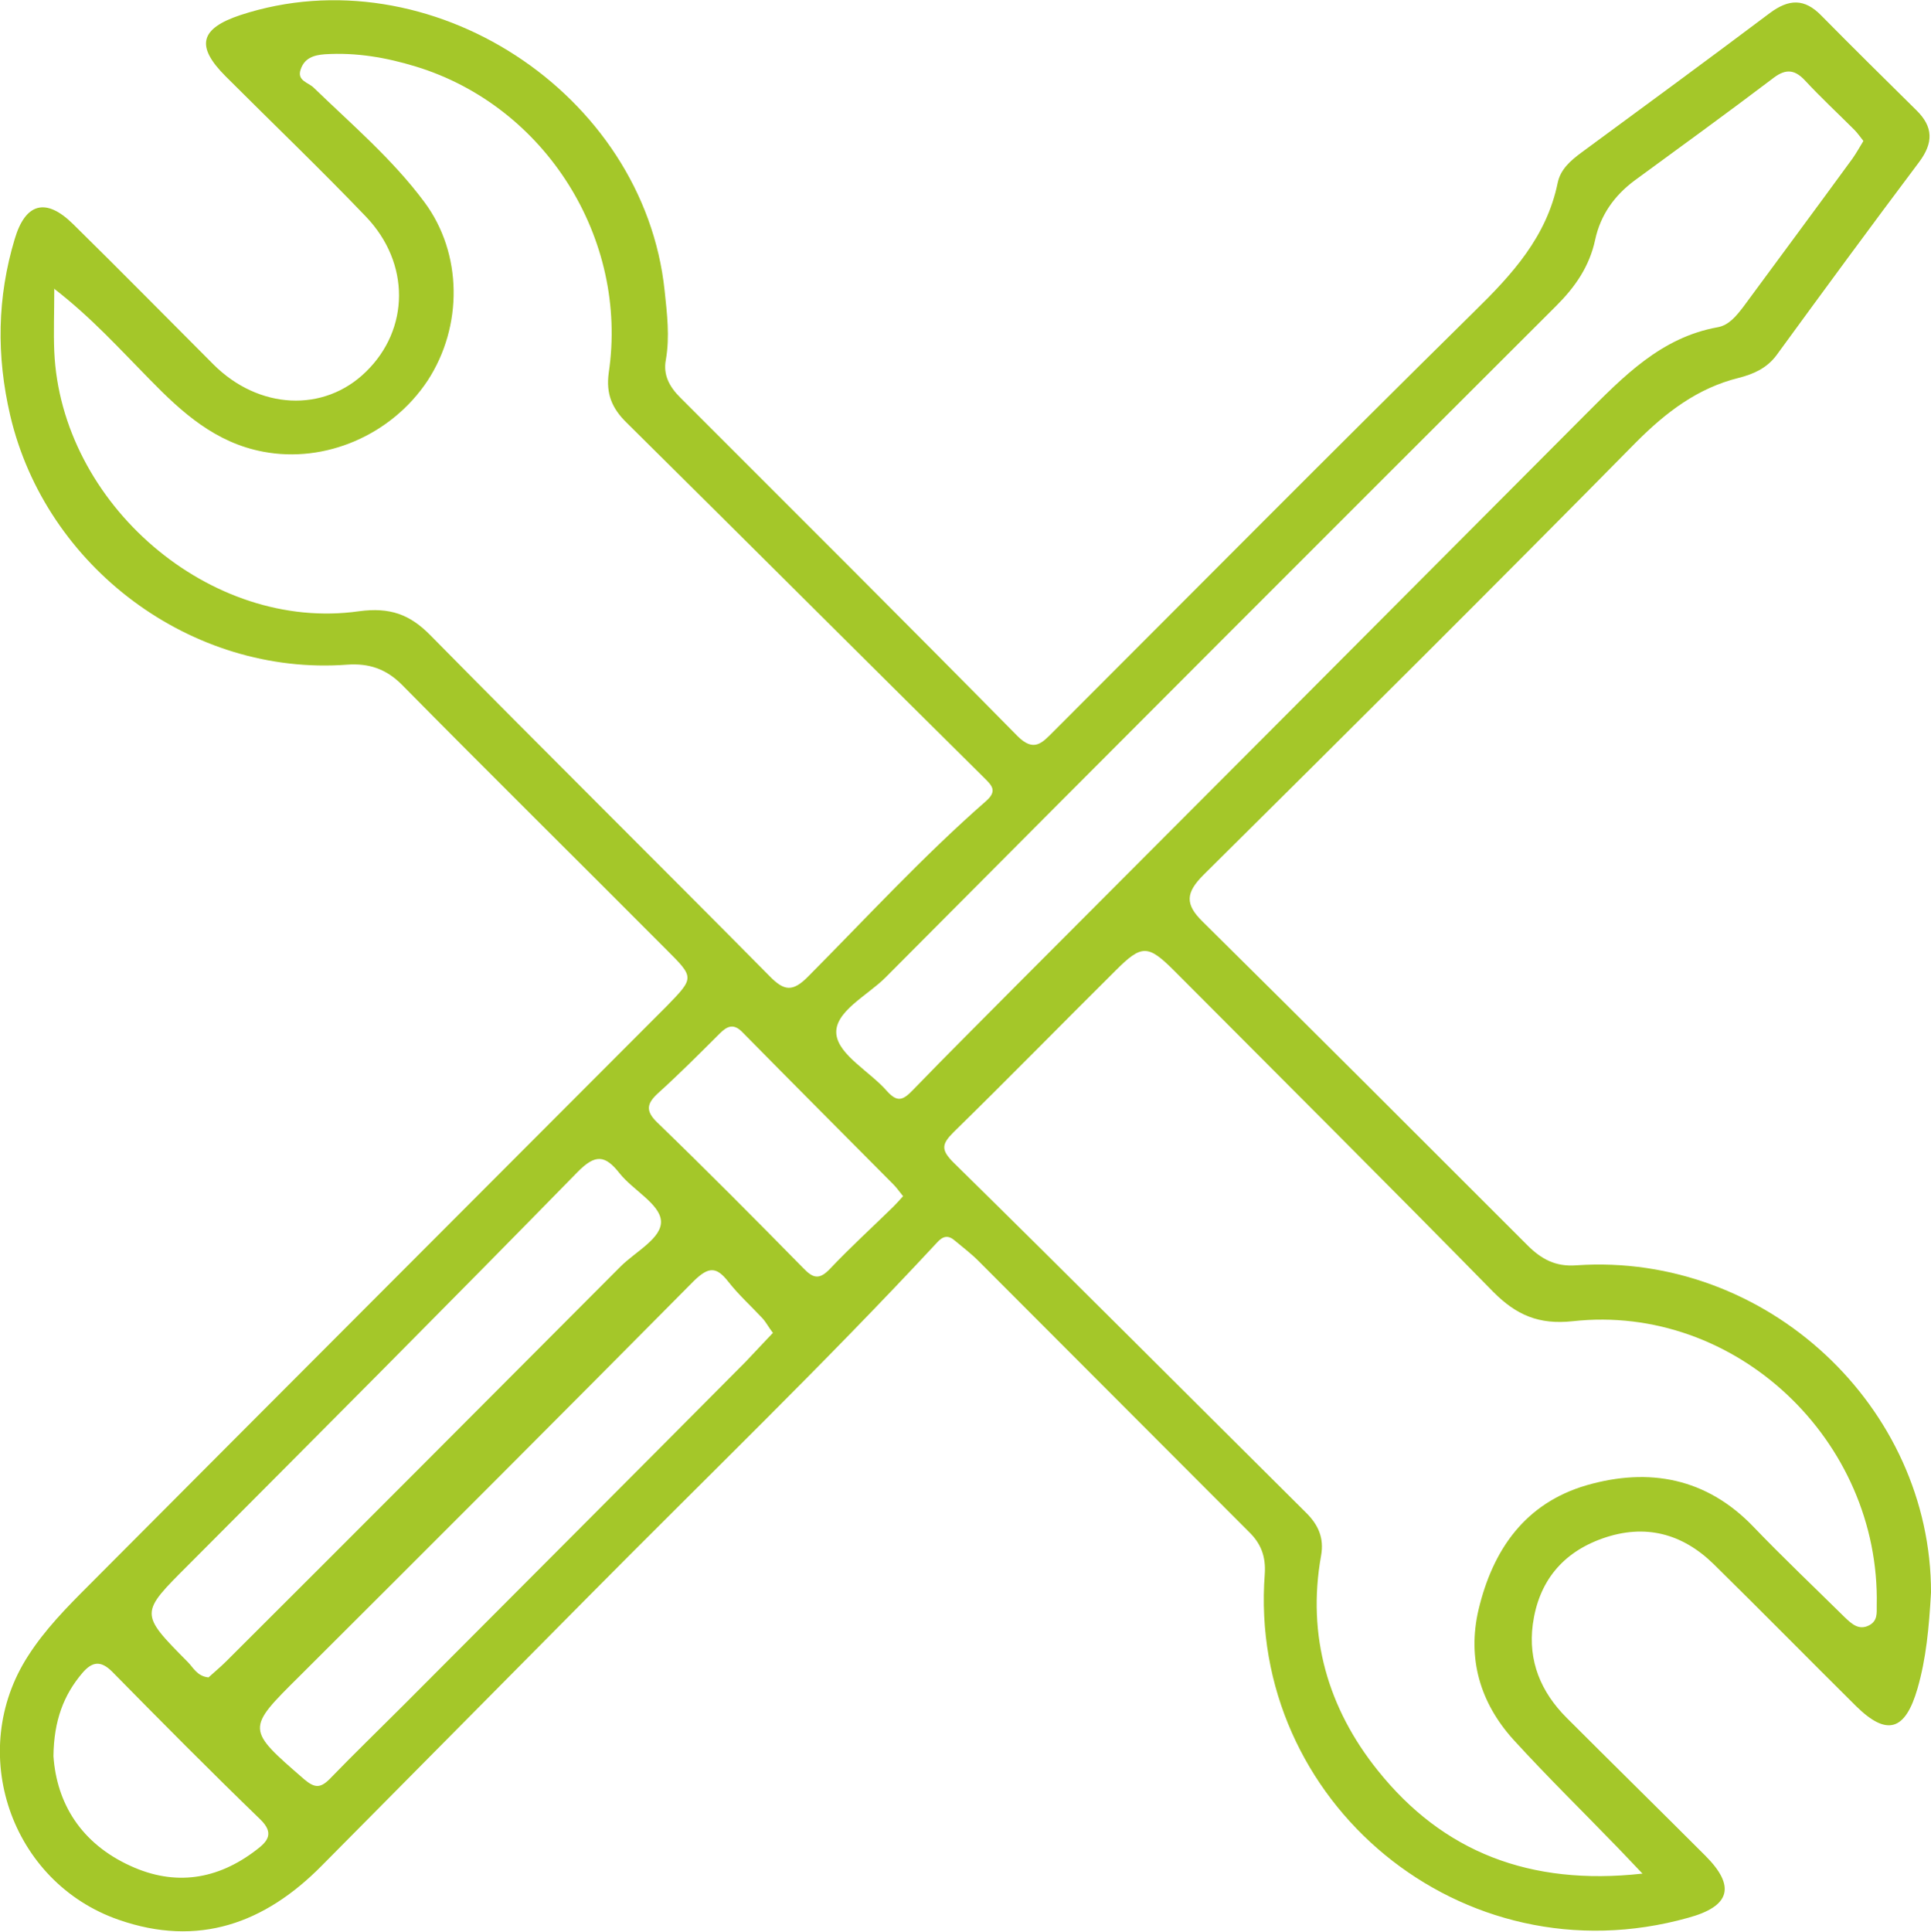 <?xml version="1.0" encoding="UTF-8"?><svg id="Layer_2" xmlns="http://www.w3.org/2000/svg" viewBox="0 0 47.33 47.34"><defs><style>.cls-1{fill:#a4c729;}</style></defs><g id="Layer_1-2"><path class="cls-1" d="M47.33,39.03c-.05.88-.12,1.62-.33,2.35-.3,1.04-.75,1.18-1.51.43-1.17-1.16-2.32-2.33-3.49-3.48-.77-.75-1.68-.99-2.71-.63-1,.35-1.58,1.07-1.72,2.11-.12.9.2,1.66.83,2.29,1.13,1.13,2.27,2.25,3.4,3.38.75.75.61,1.24-.42,1.52-5.56,1.56-10.8-2.86-10.38-8.42.03-.43-.09-.75-.39-1.04-2.21-2.21-4.42-4.43-6.63-6.64-.18-.18-.38-.33-.57-.49-.17-.15-.3-.12-.45.05-2.77,2.98-5.7,5.8-8.56,8.69-2.17,2.19-4.34,4.38-6.51,6.57-1.4,1.42-3.03,2.01-4.98,1.33-2.65-.92-3.74-4.12-2.22-6.47.41-.64.94-1.18,1.47-1.71,4.64-4.66,9.29-9.31,13.94-13.97.08-.08.16-.16.24-.24.68-.7.68-.7,0-1.38-2.16-2.17-4.34-4.32-6.49-6.5-.39-.39-.81-.53-1.35-.49-3.81.28-7.38-2.39-8.25-6.11-.34-1.46-.32-2.89.11-4.32.26-.88.76-1.03,1.43-.37,1.16,1.14,2.29,2.29,3.44,3.44,1.11,1.11,2.71,1.19,3.74.18,1.07-1.04,1.09-2.66,0-3.8-1.12-1.17-2.29-2.29-3.44-3.44-.74-.74-.63-1.17.36-1.5,4.63-1.52,9.89,1.9,10.4,6.75.06.57.13,1.13.03,1.7-.07.37.09.66.35.92,2.76,2.76,5.53,5.52,8.27,8.3.4.4.6.17.87-.1,3.44-3.44,6.87-6.9,10.33-10.31.93-.91,1.77-1.83,2.04-3.15.07-.33.31-.54.58-.74,1.55-1.14,3.09-2.27,4.62-3.42.47-.35.85-.36,1.26.06.77.78,1.55,1.55,2.33,2.32.42.41.42.8.07,1.27-1.18,1.57-2.34,3.15-3.5,4.74-.24.32-.57.46-.92.55-1.01.25-1.78.84-2.51,1.57-3.51,3.56-7.06,7.09-10.61,10.61-.44.44-.46.72-.02,1.15,2.66,2.63,5.31,5.28,7.96,7.93.34.34.69.53,1.2.49,4.67-.32,8.7,3.48,8.69,8.03ZM1.33,7.09c0,.58-.02,1.05,0,1.52.16,3.73,3.82,6.89,7.47,6.37.75-.1,1.24.07,1.75.59,2.76,2.8,5.55,5.56,8.31,8.35.36.37.57.4.96,0,1.43-1.44,2.81-2.94,4.34-4.28.3-.26.15-.39-.05-.59-2.92-2.89-5.83-5.8-8.75-8.69-.36-.35-.51-.71-.44-1.22.49-3.29-1.55-6.54-4.73-7.51-.72-.22-1.46-.35-2.23-.3-.28.02-.5.1-.59.37-.1.28.19.32.32.45.93.9,1.93,1.75,2.71,2.8.94,1.26.95,3.05.08,4.38-.89,1.34-2.52,2.03-4.03,1.74-1.17-.22-1.99-.96-2.78-1.77-.73-.74-1.43-1.52-2.35-2.23ZM40.26,45.92c-.29-.31-.45-.47-.6-.63-.86-.89-1.74-1.75-2.57-2.66-.81-.9-1.13-1.98-.85-3.18.35-1.47,1.14-2.61,2.65-3.05,1.53-.44,2.94-.18,4.09,1.02.73.76,1.49,1.48,2.24,2.22.16.15.34.33.6.19.2-.11.18-.29.18-.48.09-4.05-3.46-7.41-7.45-6.97-.83.09-1.38-.15-1.94-.71-2.59-2.64-5.21-5.25-7.82-7.87-.65-.65-.8-.66-1.44-.02-1.33,1.32-2.64,2.66-3.98,3.97-.29.29-.31.43,0,.74,2.9,2.85,5.77,5.73,8.65,8.59.29.29.44.61.36,1.05-.35,1.96.17,3.74,1.39,5.26,1.6,2,3.73,2.83,6.47,2.53ZM45.67,3.45c-.08-.1-.14-.19-.22-.27-.4-.4-.82-.79-1.21-1.21-.28-.3-.51-.27-.81-.03-1.11.84-2.24,1.66-3.36,2.48-.5.37-.84.85-.97,1.45-.14.66-.49,1.16-.95,1.62-5.49,5.48-10.98,10.97-16.45,16.47-.44.44-1.26.84-1.2,1.39.06.51.82.91,1.24,1.39.26.29.4.22.64-.03.84-.87,1.7-1.72,2.55-2.58,4.64-4.65,9.28-9.3,13.92-13.96.94-.94,1.86-1.9,3.25-2.15.28-.05.46-.28.63-.5.89-1.21,1.79-2.42,2.68-3.64.09-.13.17-.27.26-.42ZM5.11,41.11c.13-.12.29-.25.43-.39,3.23-3.22,6.45-6.45,9.67-9.68.37-.37,1.03-.7.99-1.13-.04-.41-.68-.74-1.01-1.15-.36-.46-.6-.48-1.04-.03-3.16,3.23-6.34,6.42-9.53,9.62-1.19,1.19-1.21,1.18-.02,2.38.14.14.23.35.51.38ZM18.94,32.66c-.1-.13-.16-.25-.25-.35-.28-.3-.59-.58-.84-.9-.29-.37-.48-.37-.84-.02-3.21,3.24-6.44,6.47-9.67,9.69-1.31,1.3-1.31,1.29.12,2.53.25.21.39.22.62-.01.59-.61,1.19-1.19,1.79-1.79,2.8-2.81,5.61-5.62,8.41-8.44.22-.23.43-.46.67-.71ZM22.13,29.31c-.09-.11-.15-.2-.23-.28-1.23-1.24-2.47-2.48-3.7-3.73-.22-.23-.38-.15-.56.03-.5.5-1,1-1.52,1.47-.27.25-.3.43-.01.71,1.21,1.17,2.4,2.37,3.58,3.57.24.25.39.29.65.02.5-.53,1.04-1.02,1.56-1.53.08-.08.15-.16.24-.26ZM1.31,43.04c.08,1.16.68,2.14,1.89,2.69,1.09.5,2.13.34,3.08-.39.28-.21.45-.41.1-.75-1.23-1.19-2.43-2.4-3.63-3.62-.28-.28-.49-.25-.73.03-.46.54-.7,1.17-.71,2.04Z"/></g></svg>